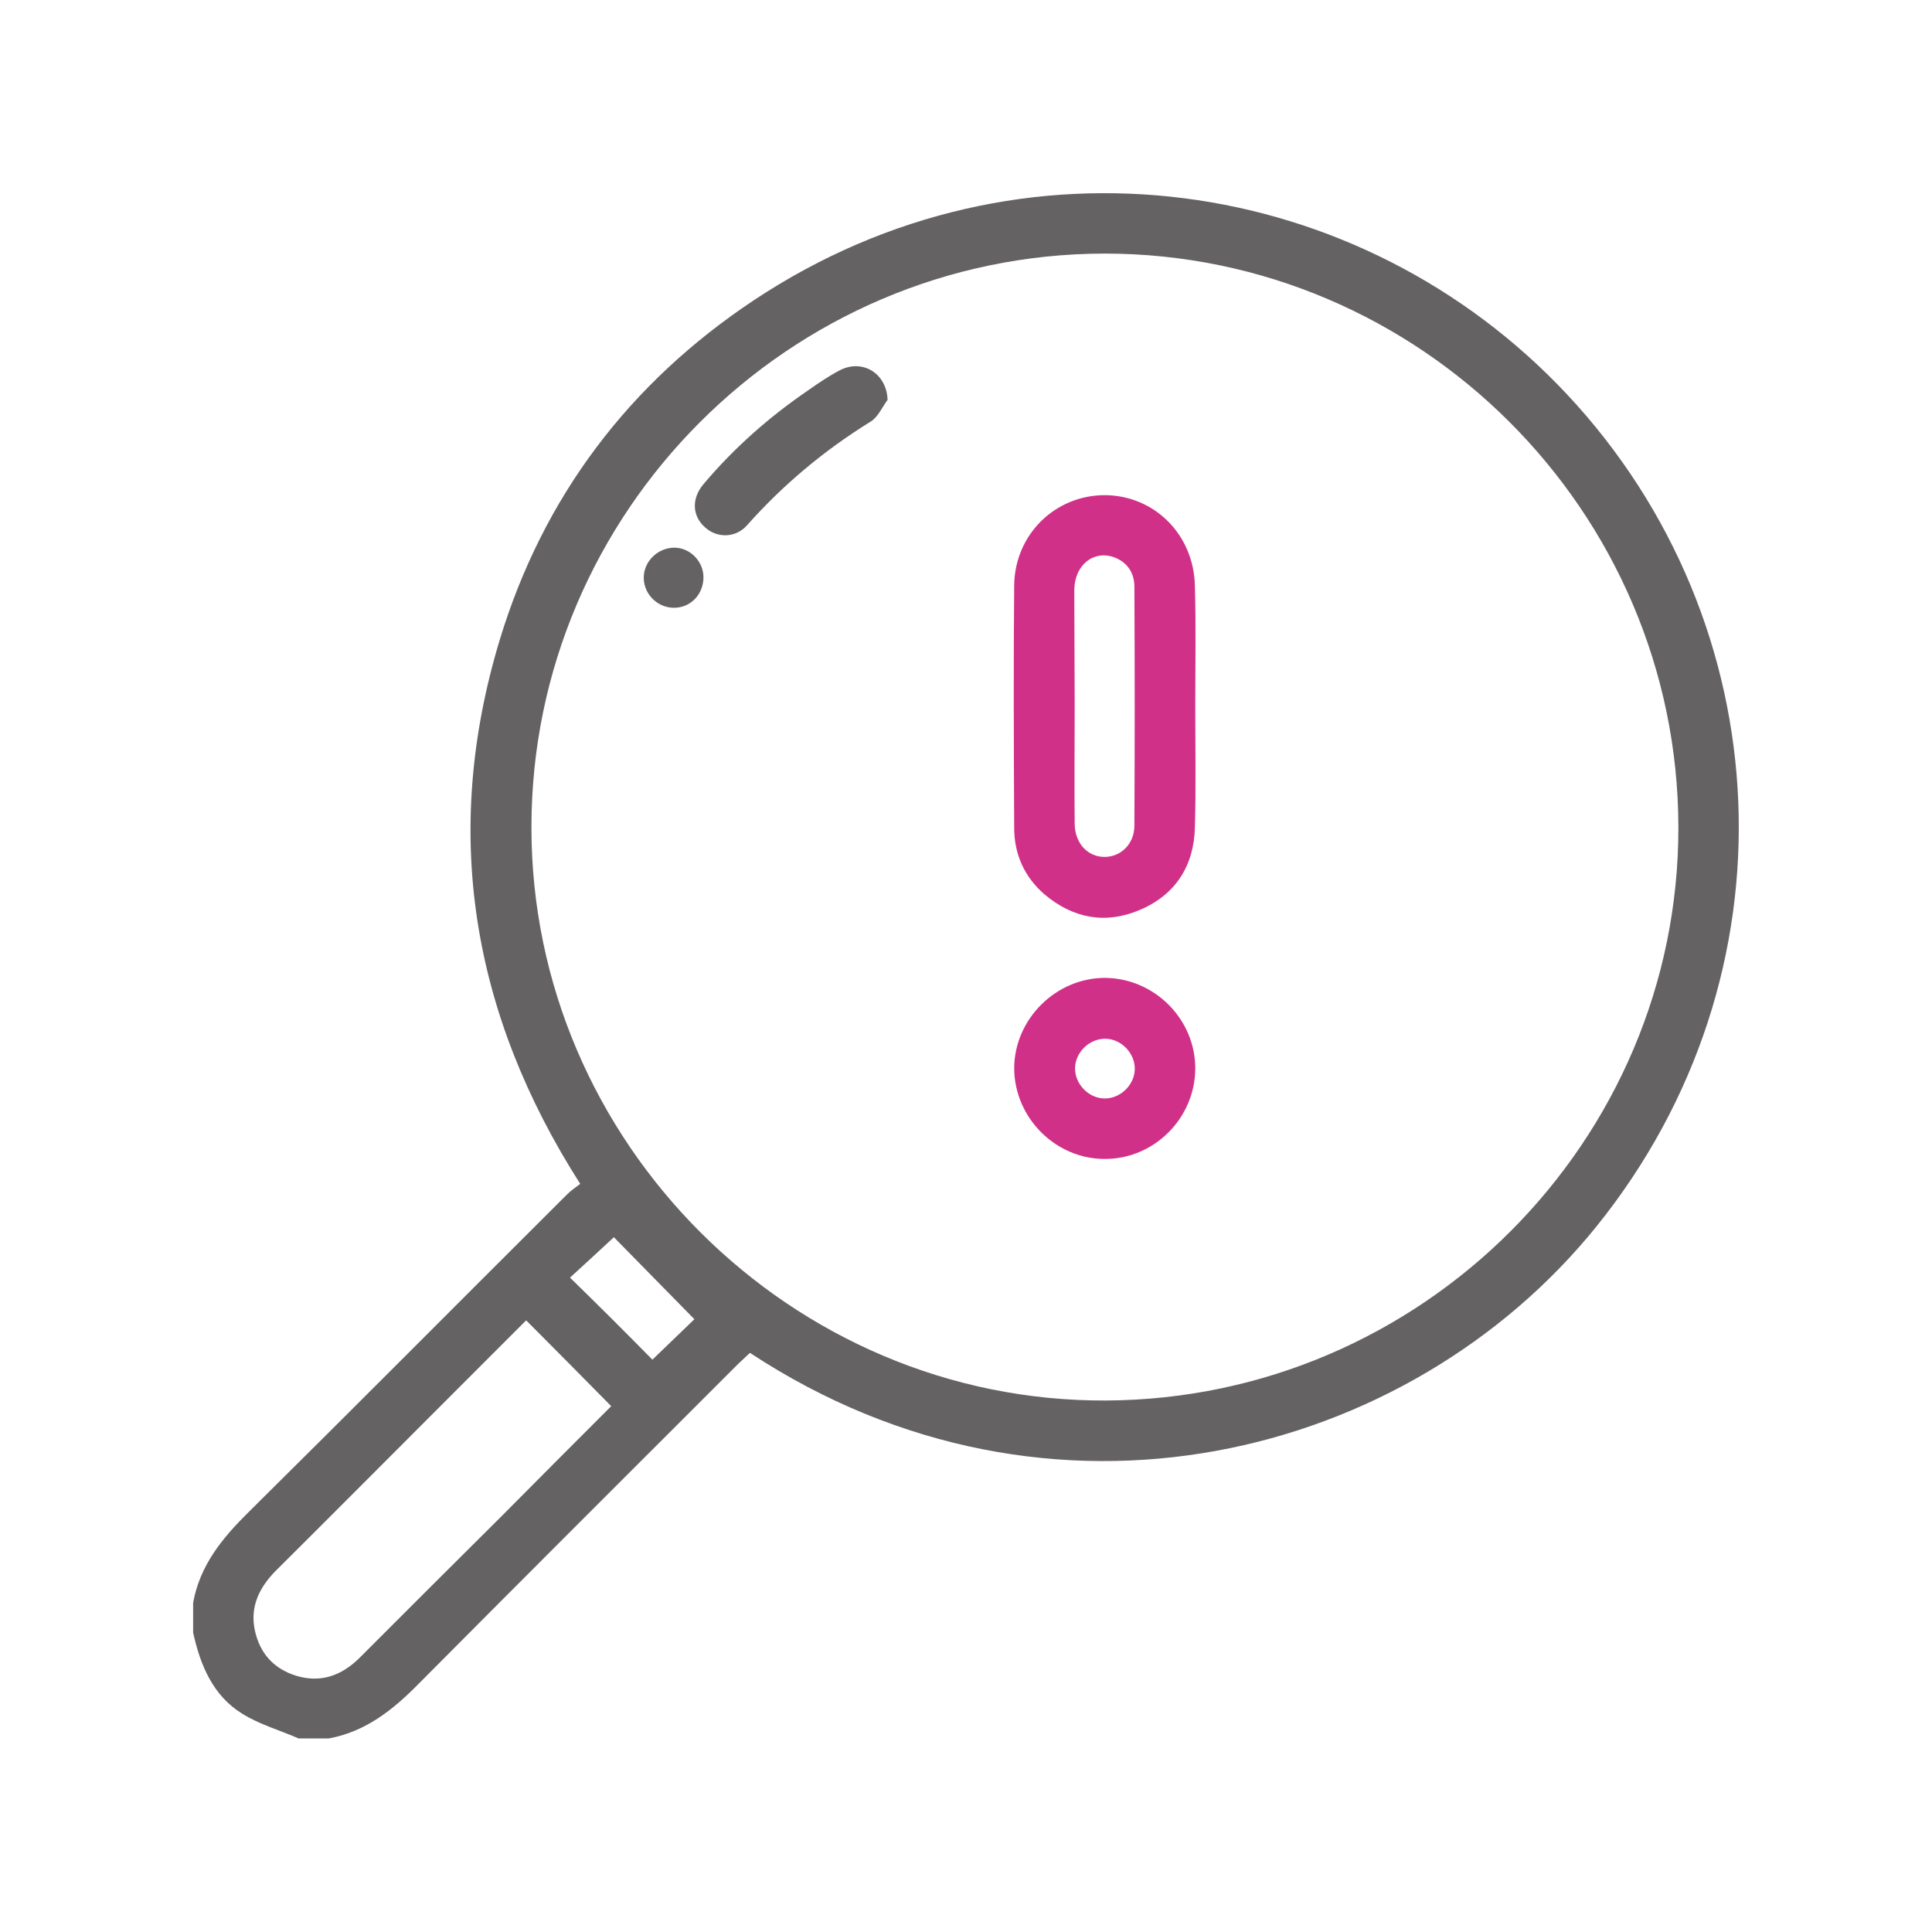 <svg xmlns="http://www.w3.org/2000/svg" width="80" height="80" viewBox="0 0 80 80" fill="none"><path d="M7.997 66.366C8.279 64.816 9.202 63.689 10.298 62.609C14.712 58.242 19.079 53.843 23.478 49.461C23.634 49.304 23.838 49.163 24.026 49.022C19.518 41.963 18.281 34.465 20.692 26.498C22.492 20.565 26.061 15.854 31.226 12.425C42.309 5.069 56.365 7.229 64.896 16.339C73.755 25.809 74.522 40.351 66.101 50.791C58.353 60.386 43.514 64.222 31.054 56.019C30.898 56.16 30.741 56.317 30.569 56.473C26.155 60.887 21.725 65.302 17.326 69.731C16.262 70.811 15.135 71.704 13.617 71.985C13.194 71.985 12.787 71.985 12.364 71.985C11.582 71.641 10.736 71.406 10.016 70.952C8.811 70.201 8.294 68.949 7.997 67.603C7.997 67.211 7.997 66.789 7.997 66.366ZM69.498 34.23C69.467 21.16 58.776 10.5 45.737 10.5C32.698 10.516 22.006 21.191 22.006 34.246C21.991 47.3 32.776 58.054 45.799 57.992C58.87 57.929 69.529 47.254 69.498 34.23ZM25.309 58.226C24.12 57.021 22.961 55.847 21.787 54.673C20.723 55.737 19.549 56.911 18.375 58.086C16.058 60.402 13.757 62.719 11.441 65.02C10.752 65.709 10.345 66.507 10.549 67.493C10.752 68.448 11.316 69.09 12.255 69.387C13.272 69.7 14.133 69.387 14.869 68.667C16.825 66.71 18.782 64.754 20.754 62.797C22.32 61.216 23.885 59.651 25.309 58.226ZM27.015 56.301C27.782 55.565 28.362 55.002 28.753 54.626C27.626 53.483 26.483 52.309 25.419 51.23C24.949 51.668 24.355 52.216 23.603 52.904C24.793 54.063 25.936 55.205 27.015 56.301Z" fill="#656263"></path><path d="M49.493 29.253C49.493 30.912 49.525 32.587 49.478 34.246C49.446 35.843 48.679 37.048 47.208 37.674C45.783 38.285 44.437 38.034 43.248 37.032C42.418 36.312 41.995 35.373 41.995 34.277C41.98 30.928 41.964 27.578 41.995 24.228C42.027 22.115 43.702 20.503 45.752 20.503C47.803 20.518 49.431 22.131 49.478 24.259C49.525 25.919 49.493 27.578 49.493 29.253ZM44.5 29.19C44.5 30.834 44.484 32.477 44.5 34.121C44.516 34.935 45.048 35.483 45.737 35.483C46.41 35.483 46.973 34.95 46.973 34.183C46.989 30.896 46.989 27.609 46.973 24.306C46.973 23.743 46.707 23.305 46.159 23.085C45.298 22.757 44.5 23.383 44.484 24.416C44.484 26.028 44.5 27.609 44.5 29.19Z" fill="#D13089"></path><path d="M45.737 47.989C43.702 47.989 42.011 46.283 41.995 44.248C41.995 42.198 43.733 40.476 45.783 40.492C47.834 40.523 49.509 42.229 49.493 44.264C49.478 46.315 47.772 48.005 45.737 47.989ZM45.783 43.012C45.126 42.996 44.531 43.56 44.516 44.217C44.5 44.874 45.063 45.469 45.721 45.485C46.378 45.501 46.973 44.937 46.989 44.28C47.005 43.622 46.441 43.027 45.783 43.012Z" fill="#D13089"></path><path d="M36.752 16.558C36.532 16.855 36.36 17.262 36.063 17.45C34.138 18.64 32.431 20.064 30.929 21.755C30.459 22.287 29.677 22.287 29.191 21.833C28.659 21.364 28.628 20.643 29.129 20.049C30.396 18.546 31.852 17.262 33.48 16.151C33.903 15.854 34.341 15.556 34.795 15.322C35.734 14.852 36.72 15.478 36.752 16.558Z" fill="#656263"></path><path d="M27.908 25.167C27.235 25.167 26.671 24.619 26.656 23.946C26.64 23.258 27.235 22.678 27.924 22.678C28.581 22.678 29.144 23.258 29.129 23.931C29.113 24.635 28.581 25.167 27.908 25.167Z" fill="#656263"></path></svg>